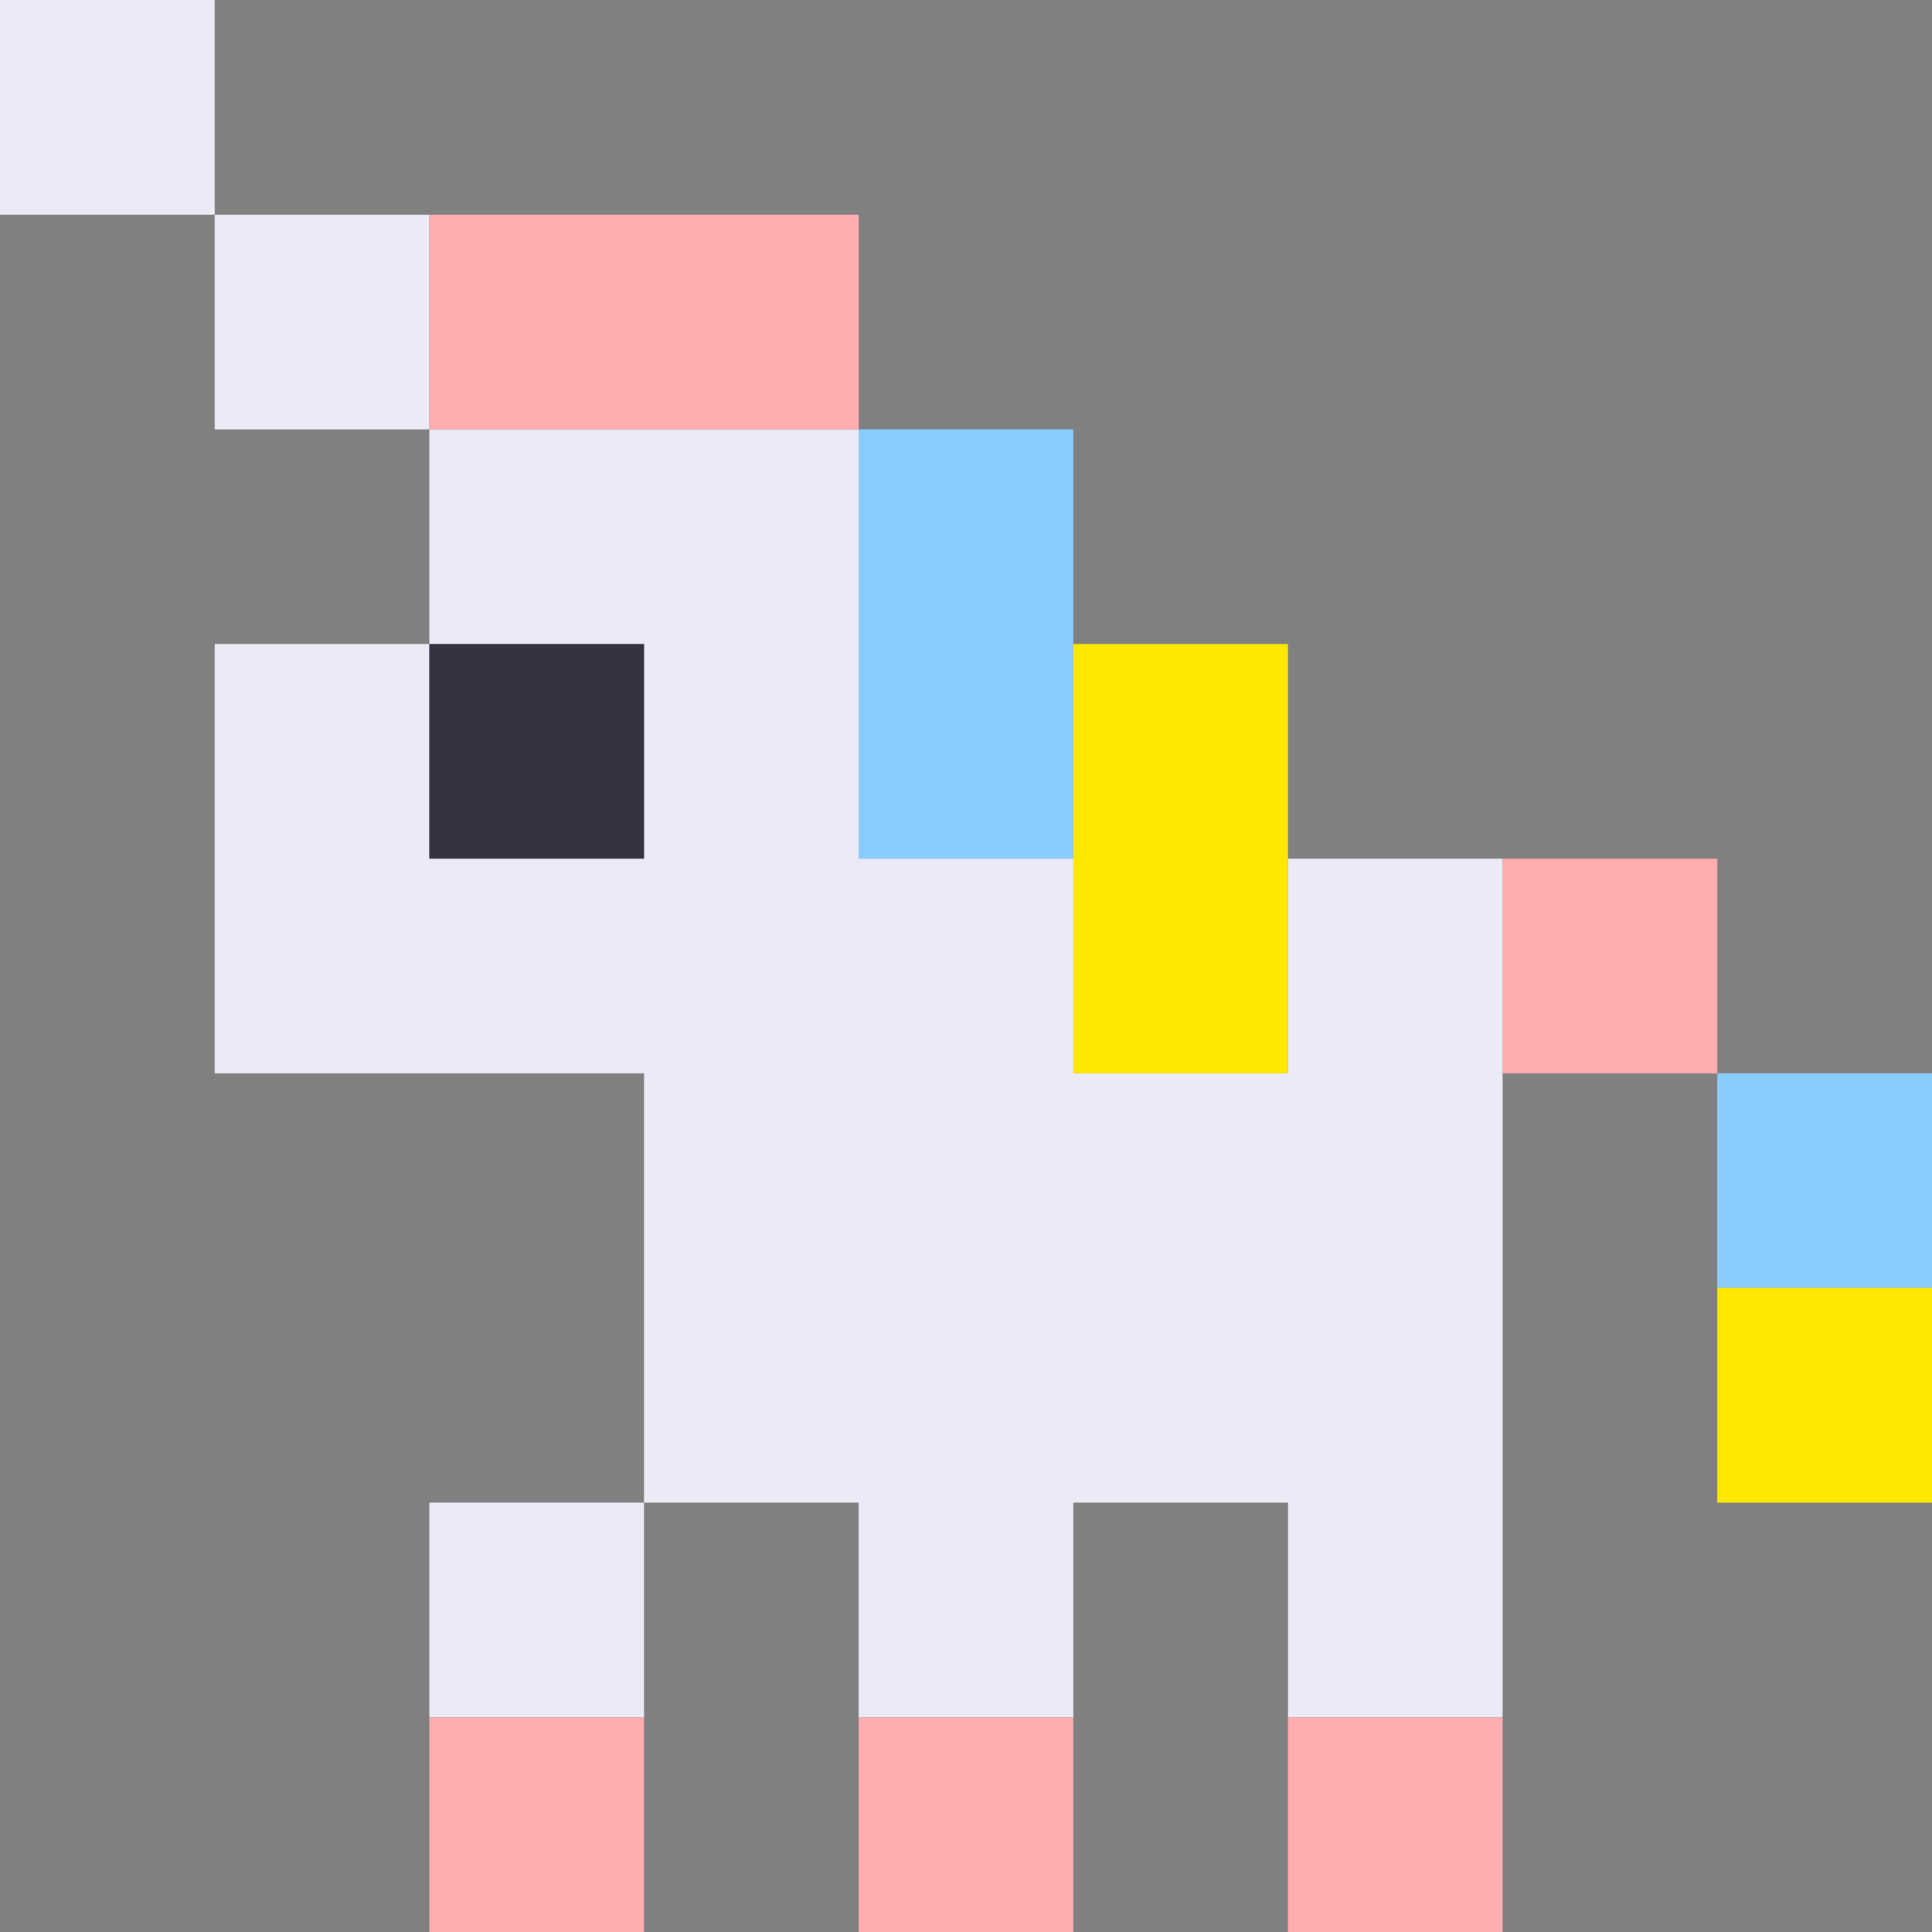 <svg xmlns="http://www.w3.org/2000/svg" viewBox="0 0 9 9" class="pixelicon-unicorn">
	<rect x="0" y="0" width="9" height="9" fill="#808080" stroke="none"/>
	<rect fill="#EBEAF7" x="0" y="0" width="1" height="1"/>
	<rect fill="#EBEAF7" x="1" y="1" width="1" height="1"/>
	<path fill="#EBEAF7" d="M6,4V5H5V4H4V2H2V3H1V5H3V7H4V8H5V7H6V8H7V4z M2,3H3V4H2z"/>
	<rect fill="#EBEAF7" x="2" y="7" width="1" height="1"/>
	<rect fill="#FFAEB0" x="2" y="1" width="2" height="1"/>
	<rect fill="#FFAEB0" x="7" y="4" width="1" height="1"/>
	<rect fill="#FFAEB0" x="2" y="8" width="1" height="1"/>
	<rect fill="#FFAEB0" x="4" y="8" width="1" height="1"/>
	<rect fill="#FFAEB0" x="6" y="8" width="1" height="1"/>
	<rect fill="#89CDFF" x="4" y="2" width="1" height="2"/>
	<rect fill="#89CDFF" x="8" y="5" width="1" height="1"/>
	<rect fill="#FFE800" x="5" y="3" width="1" height="2"/>
	<rect fill="#FFE800" x="8" y="6" width="1" height="1"/>
	<rect fill="#343341" x="2" y="3" width="1" height="1"/>
</svg>